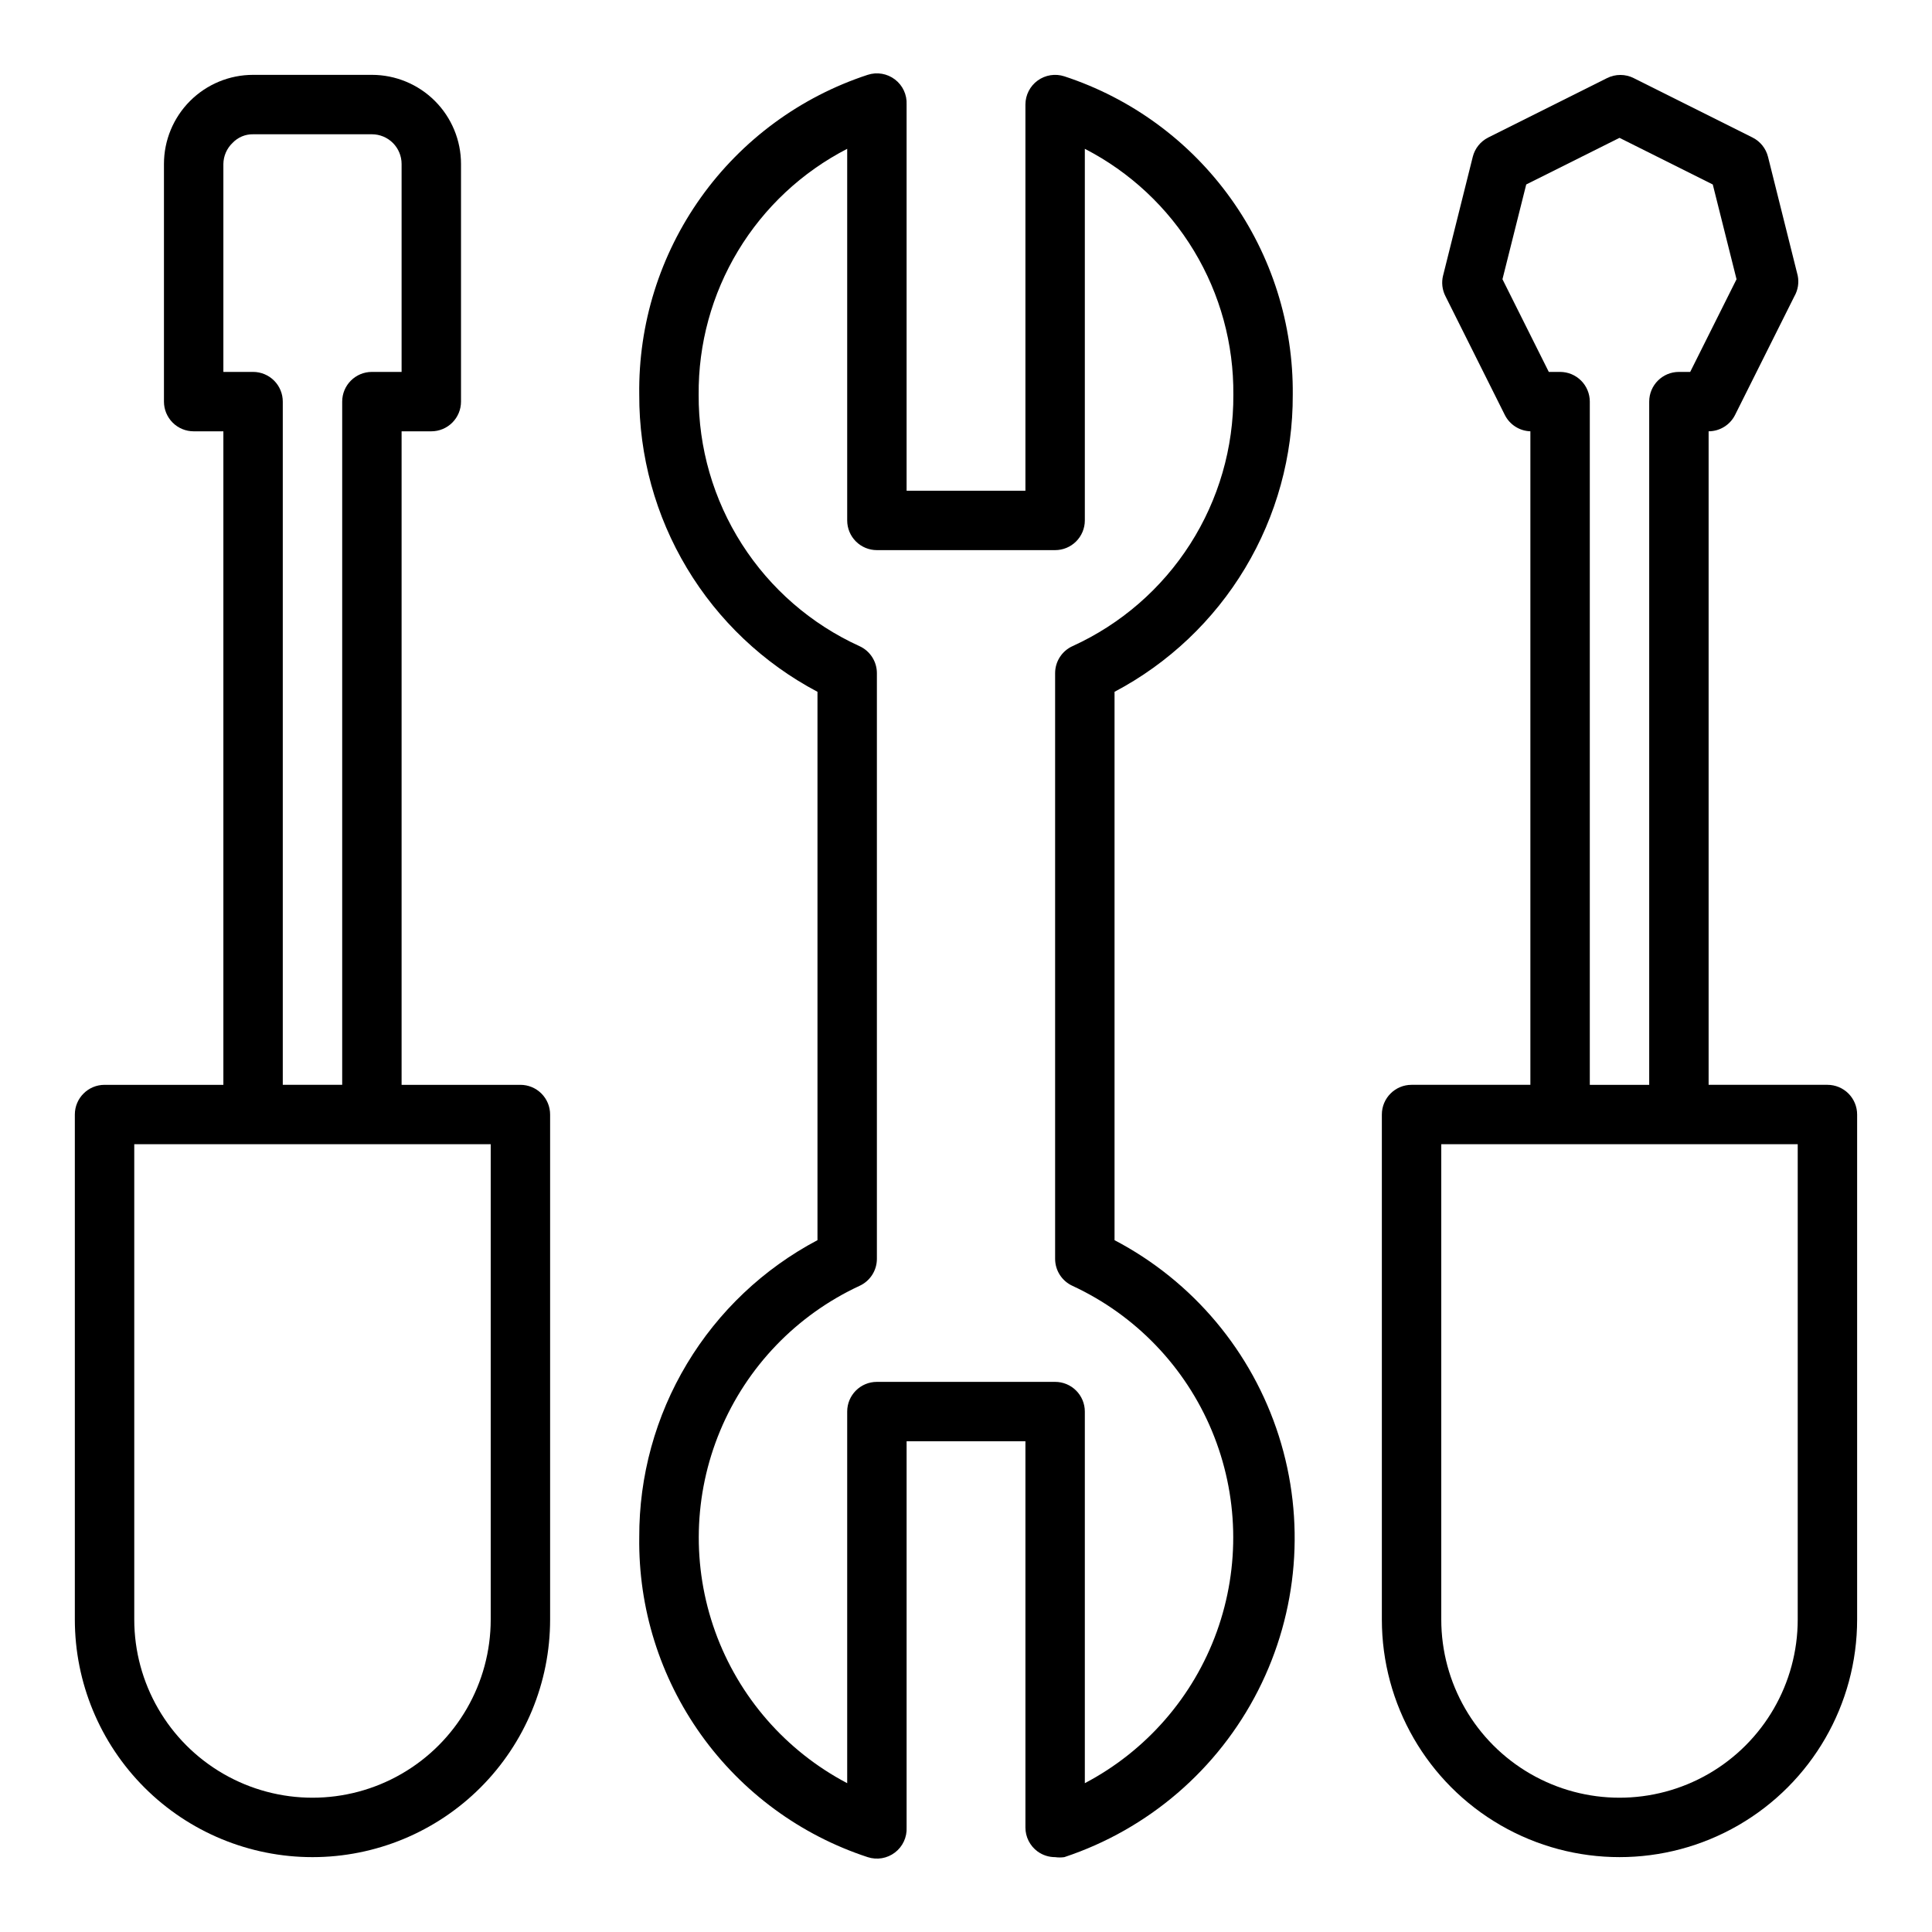 <?xml version="1.0" encoding="UTF-8"?>
<!-- Uploaded to: ICON Repo, www.iconrepo.com, Generator: ICON Repo Mixer Tools -->
<svg fill="#000000" width="800px" height="800px" version="1.1" viewBox="144 144 512 512" xmlns="http://www.w3.org/2000/svg">
 <g>
  <path d="m313.41 551.38c-0.262 18.738 5.473 37.066 16.359 52.32 10.891 15.25 26.367 26.625 44.176 32.461 2.465 0.805 5.168 0.348 7.227-1.227 2.062-1.57 3.215-4.059 3.086-6.644v-102.34h31.488v102.34c-0.008 2.519 1.195 4.887 3.227 6.375 1.352 0.977 2.977 1.5 4.644 1.496 0.812 0.113 1.633 0.113 2.441 0 22.258-7.387 40.707-23.25 51.344-44.148 10.641-20.895 12.613-45.145 5.492-67.488s-22.762-40.98-43.531-51.867v-145.32c14.309-7.559 26.273-18.891 34.602-32.77 8.324-13.875 12.691-29.77 12.629-45.949 0.176-18.672-5.594-36.914-16.477-52.086-10.883-15.172-26.316-26.488-44.059-32.305-2.394-0.781-5.019-0.367-7.062 1.113-2.039 1.48-3.246 3.848-3.25 6.367v102.34h-31.488v-102.34c0.129-2.59-1.023-5.078-3.086-6.648-2.059-1.574-4.762-2.031-7.227-1.227-17.809 5.84-33.285 17.211-44.176 32.461-10.887 15.254-16.621 33.586-16.359 52.324-0.062 16.18 4.305 32.074 12.633 45.949 8.324 13.879 20.289 25.211 34.598 32.77v145.32c-14.309 7.562-26.273 18.895-34.598 32.77-8.328 13.879-12.695 29.77-12.633 45.953zm58.332-236.16c-12.766-5.816-23.574-15.195-31.129-27.012-7.559-11.812-11.535-25.562-11.461-39.586-0.117-13.445 3.5-26.66 10.449-38.168 6.949-11.508 16.957-20.859 28.914-27.016v98.48c0 2.09 0.828 4.09 2.305 5.566 1.477 1.477 3.477 2.305 5.566 2.305h47.23c2.09 0 4.09-0.828 5.566-2.305 1.477-1.477 2.309-3.477 2.309-5.566v-98.48c11.953 6.156 21.961 15.508 28.91 27.016 6.953 11.508 10.566 24.723 10.449 38.168 0.078 14.023-3.902 27.773-11.457 39.586-7.559 11.816-18.367 21.195-31.133 27.012-2.82 1.266-4.637 4.07-4.644 7.16v155.24c0.008 3.094 1.824 5.894 4.644 7.164 16.664 7.738 29.828 21.434 36.898 38.391s7.535 35.949 1.305 53.234c-6.231 17.281-18.707 31.609-34.973 40.152v-98.48c0-2.086-0.832-4.09-2.309-5.566-1.477-1.477-3.477-2.305-5.566-2.305h-47.23c-4.348 0-7.871 3.523-7.871 7.871v98.48c-16.266-8.543-28.746-22.871-34.977-40.152-6.231-17.285-5.766-36.277 1.305-53.234 7.07-16.957 20.234-30.652 36.898-38.391 2.82-1.27 4.637-4.07 4.644-7.164v-155.24c-0.008-3.09-1.824-5.894-4.644-7.16z"/>
  <path d="m226.81 636.16c16.703 0 32.723-6.637 44.531-18.445 11.812-11.812 18.445-27.828 18.445-44.531v-133.82c0-2.09-0.828-4.09-2.305-5.566-1.477-1.477-3.477-2.305-5.566-2.305h-31.488v-173.19h7.871c2.09 0 4.09-0.828 5.566-2.305 1.477-1.477 2.309-3.477 2.309-5.566v-62.977c0-6.262-2.488-12.27-6.918-16.699-4.43-4.43-10.438-6.918-16.699-6.918h-31.488c-6.266 0-12.27 2.488-16.699 6.918-4.43 4.43-6.918 10.438-6.918 16.699v62.977c0 2.09 0.832 4.09 2.305 5.566 1.477 1.477 3.481 2.305 5.566 2.305h7.875v173.19h-31.488c-4.348 0-7.875 3.523-7.875 7.871v133.82c0 16.703 6.637 32.719 18.445 44.531 11.812 11.809 27.832 18.445 44.531 18.445zm-15.742-393.6h-7.871v-55.105c0.027-2.113 0.906-4.129 2.438-5.59 1.414-1.488 3.383-2.316 5.434-2.281h31.488c2.086 0 4.09 0.828 5.566 2.305 1.477 1.477 2.305 3.481 2.305 5.566v55.105h-7.871c-4.348 0-7.871 3.523-7.871 7.871v181.06h-15.746v-181.06c0-2.086-0.828-4.09-2.305-5.566-1.477-1.477-3.481-2.305-5.566-2.305zm-31.488 204.67h94.465v125.95c0 16.875-9.004 32.465-23.617 40.902-14.613 8.438-32.617 8.438-47.23 0s-23.617-24.027-23.617-40.902z"/>
  <path d="m628.29 431.49h-31.488v-173.19c2.961-0.008 5.672-1.68 7.004-4.328l15.742-31.488h0.004c0.93-1.648 1.238-3.574 0.863-5.434l-7.871-31.488v0.004c-0.555-2.223-2.051-4.09-4.094-5.117l-31.488-15.742v-0.004c-2.227-1.121-4.856-1.121-7.086 0l-31.488 15.742 0.004 0.004c-2.047 1.027-3.539 2.894-4.094 5.117l-7.871 31.488-0.004-0.004c-0.445 1.828-0.223 3.758 0.633 5.434l15.742 31.488c1.293 2.574 3.891 4.234 6.769 4.328v173.19h-31.488c-4.348 0-7.871 3.523-7.871 7.871v133.82c0 22.5 12.004 43.289 31.488 54.539 19.484 11.25 43.492 11.25 62.977 0s31.488-32.039 31.488-54.539v-133.82c0-2.09-0.832-4.09-2.305-5.566-1.477-1.477-3.481-2.305-5.566-2.305zm-70.852-188.93h-2.992l-12.277-24.562 6.297-25.113 24.719-12.355 24.719 12.359 6.297 25.113-12.281 24.559h-2.992c-4.348 0-7.871 3.523-7.871 7.871v181.06h-15.742v-181.06c0-2.086-0.832-4.09-2.309-5.566-1.477-1.477-3.477-2.305-5.566-2.305zm62.977 330.62c0 16.875-9 32.465-23.613 40.902-14.617 8.438-32.621 8.438-47.234 0-14.613-8.438-23.617-24.027-23.617-40.902v-125.95h94.465z"/>
 </g>
</svg>